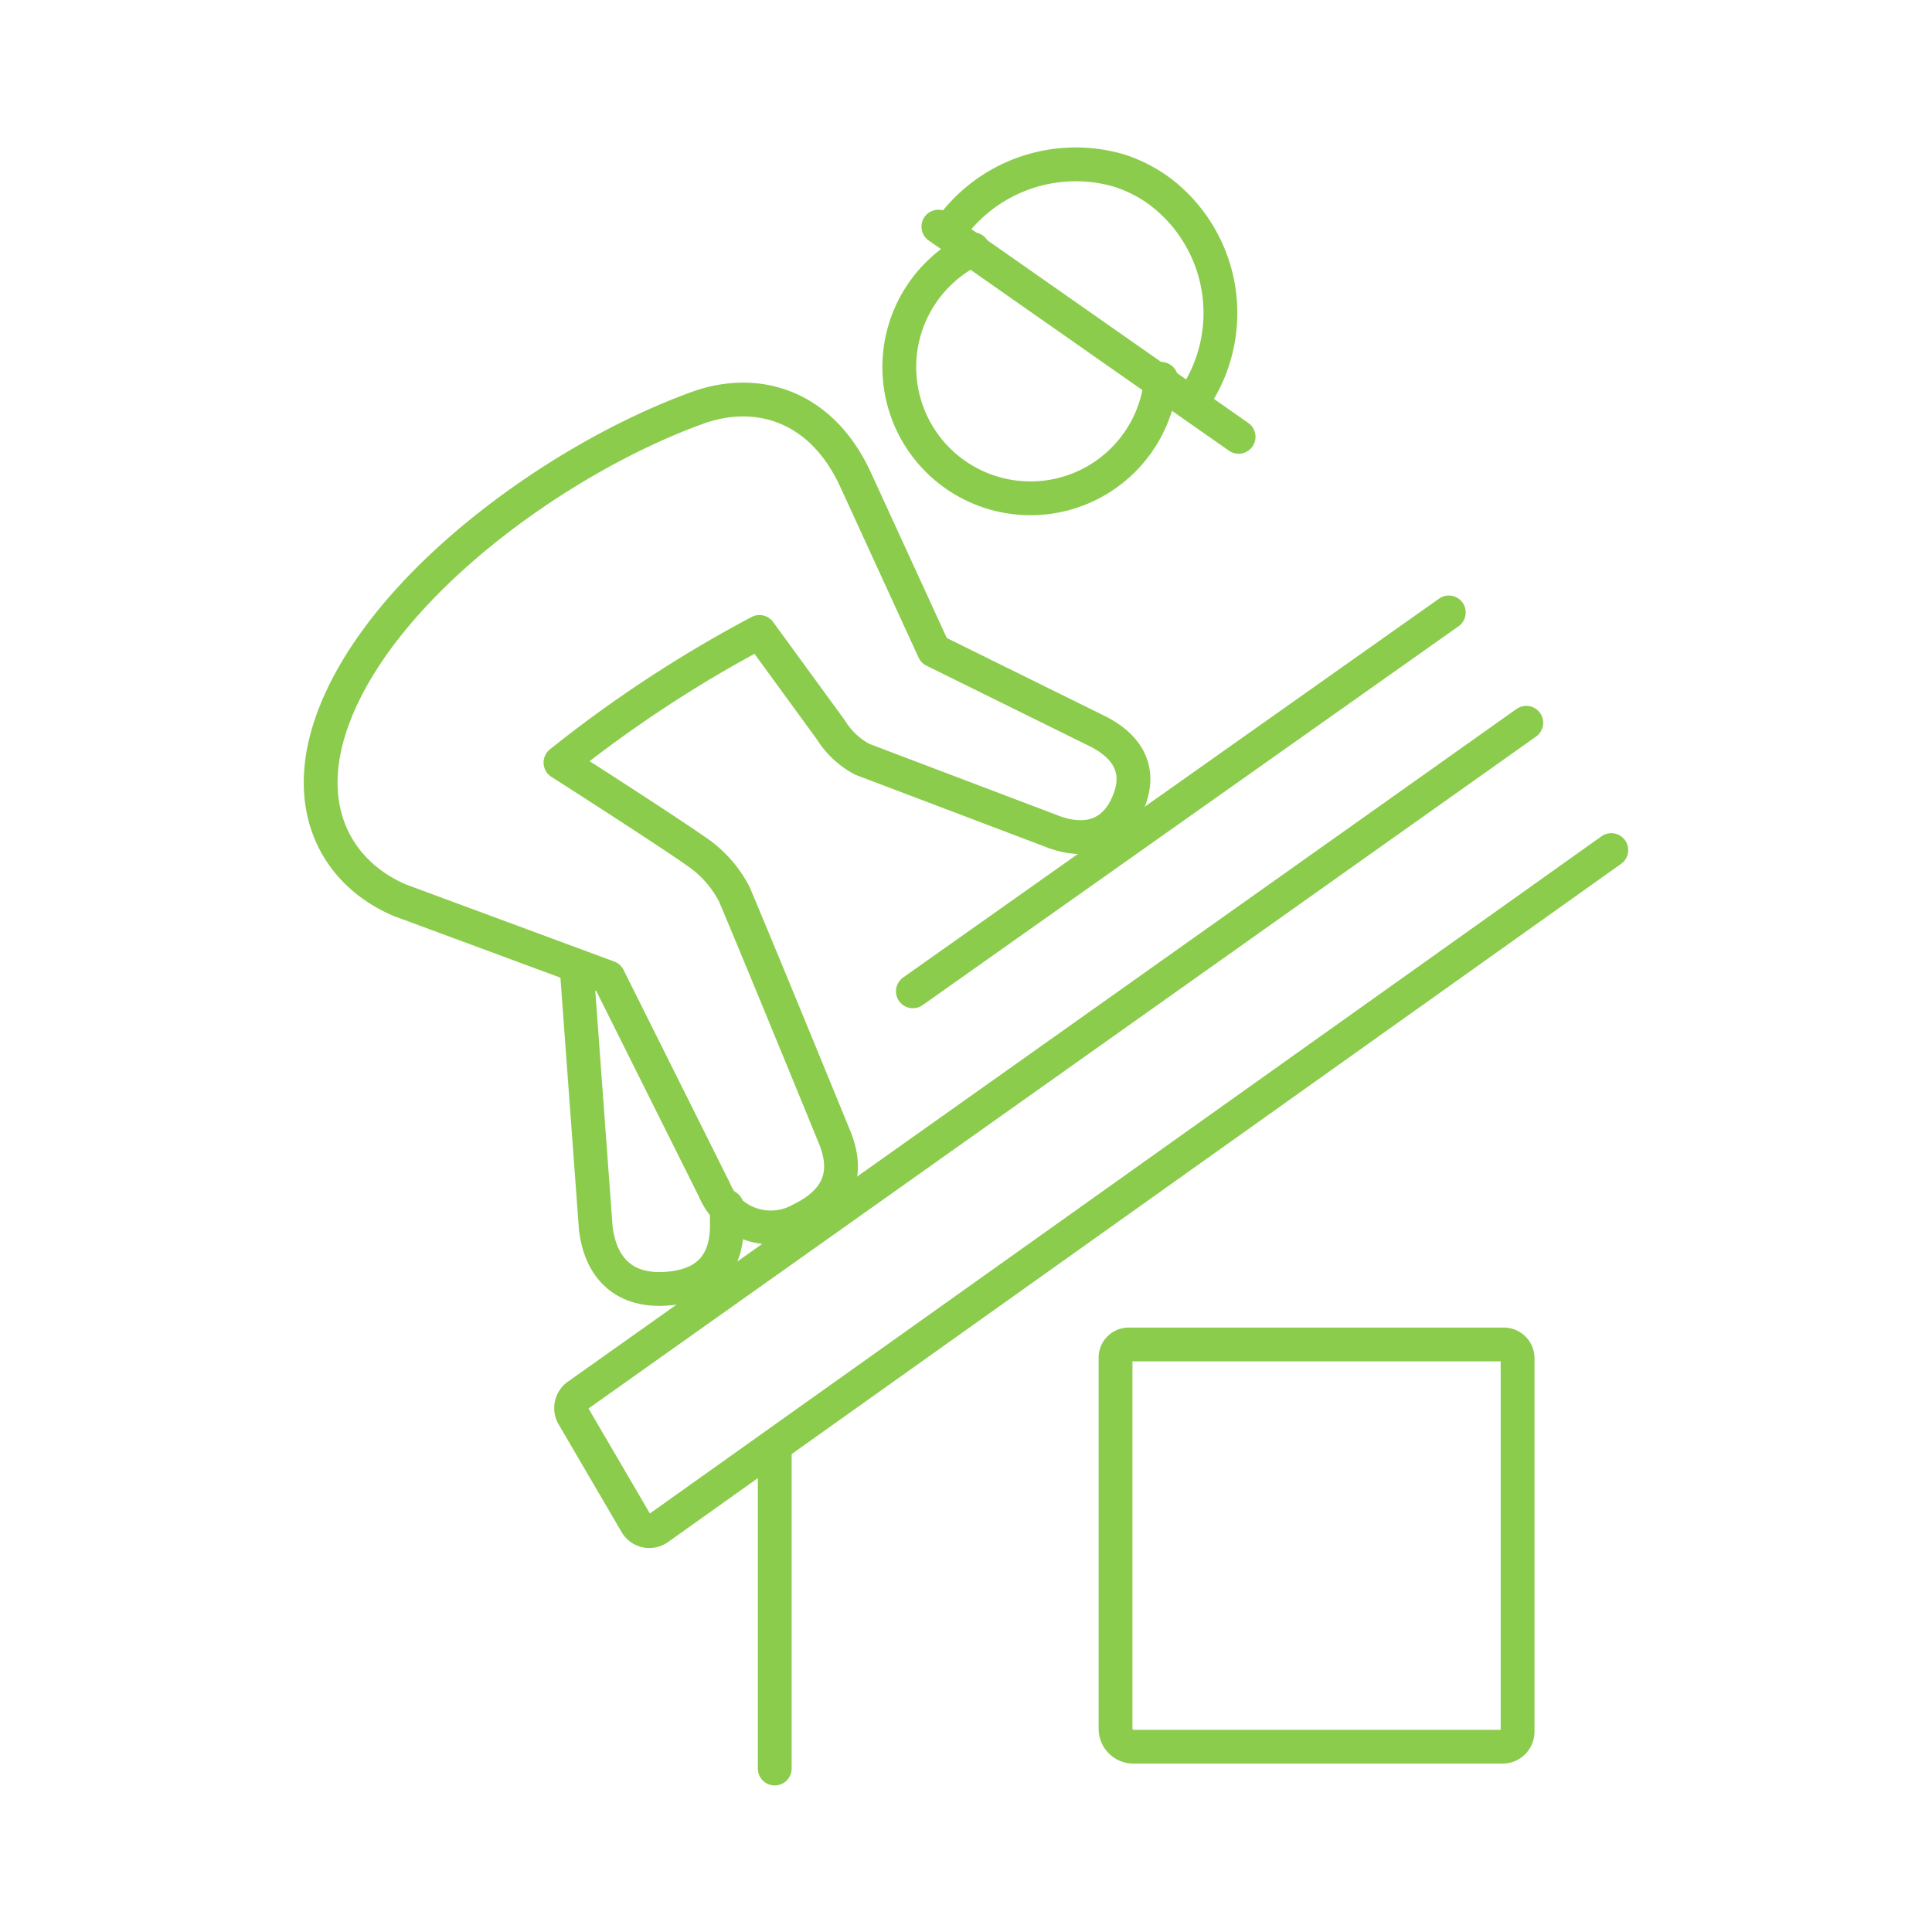 <?xml version="1.0" encoding="UTF-8"?> <svg xmlns="http://www.w3.org/2000/svg" viewBox="0 0 100 100"><defs><style>.cls-1{fill:none;stroke:#8CCC4C;stroke-linecap:round;stroke-linejoin:round;stroke-width:1.75px;}</style></defs><title>egv-icon</title><g id="CONSTRUCTION"><path class="cls-1" d="M29.84,50l1,13.61c.24,1.87,1.31,3.22,3.56,3.1s3.28-1.34,3.22-3.45c0,0,0-.38,0-.81"></path><path class="cls-1" d="M56.87,37.88l-8.53-4.21-4.05-8.83c-1.79-3.9-5.15-4.83-8.19-3.73-7.33,2.65-16.66,9.42-19,16.48-1.44,4.35.36,7.61,3.58,9l10.81,4,5.49,11a3.16,3.16,0,0,0,4.46,1.54c2.05-1,2.54-2.48,1.7-4.41,0,0-3.68-9-5.13-12.43a6,6,0,0,0-2-2.24c-1.88-1.31-7-4.58-7-4.58a65.71,65.71,0,0,1,10.3-6.76L43,37.77a4.27,4.27,0,0,0,1.63,1.53l9.94,3.77c1.53.55,3,.28,3.77-1.4S58.48,38.72,56.87,37.88Z"></path><path class="cls-1" d="M79,37.41,29.87,72.25a.8.8,0,0,0-.22,1l3.28,5.61a.79.79,0,0,0,1.13.25L83.4,44"></path><path class="cls-1" d="M77.77,90.41H58.66a.93.93,0,0,1-.92-.93V70.27a.68.68,0,0,1,.68-.68H77.84a.71.71,0,0,1,.71.71V89.63A.78.78,0,0,1,77.77,90.41Z"></path><line class="cls-1" x1="40.1" y1="74.86" x2="40.1" y2="91.54"></line><path class="cls-1" d="M61.67,20.83a7.89,7.89,0,0,0-1.74-11,7.4,7.4,0,0,0-2-1,8,8,0,0,0-8.81,3.1"></path><line class="cls-1" x1="48.57" y1="11.73" x2="64.11" y2="22.61"></line><line class="cls-1" x1="47.25" y1="51.31" x2="74.99" y2="31.7"></line><path class="cls-1" d="M60.1,19.61a6.79,6.79,0,1,1-9.74-6.71"></path></g></svg> 